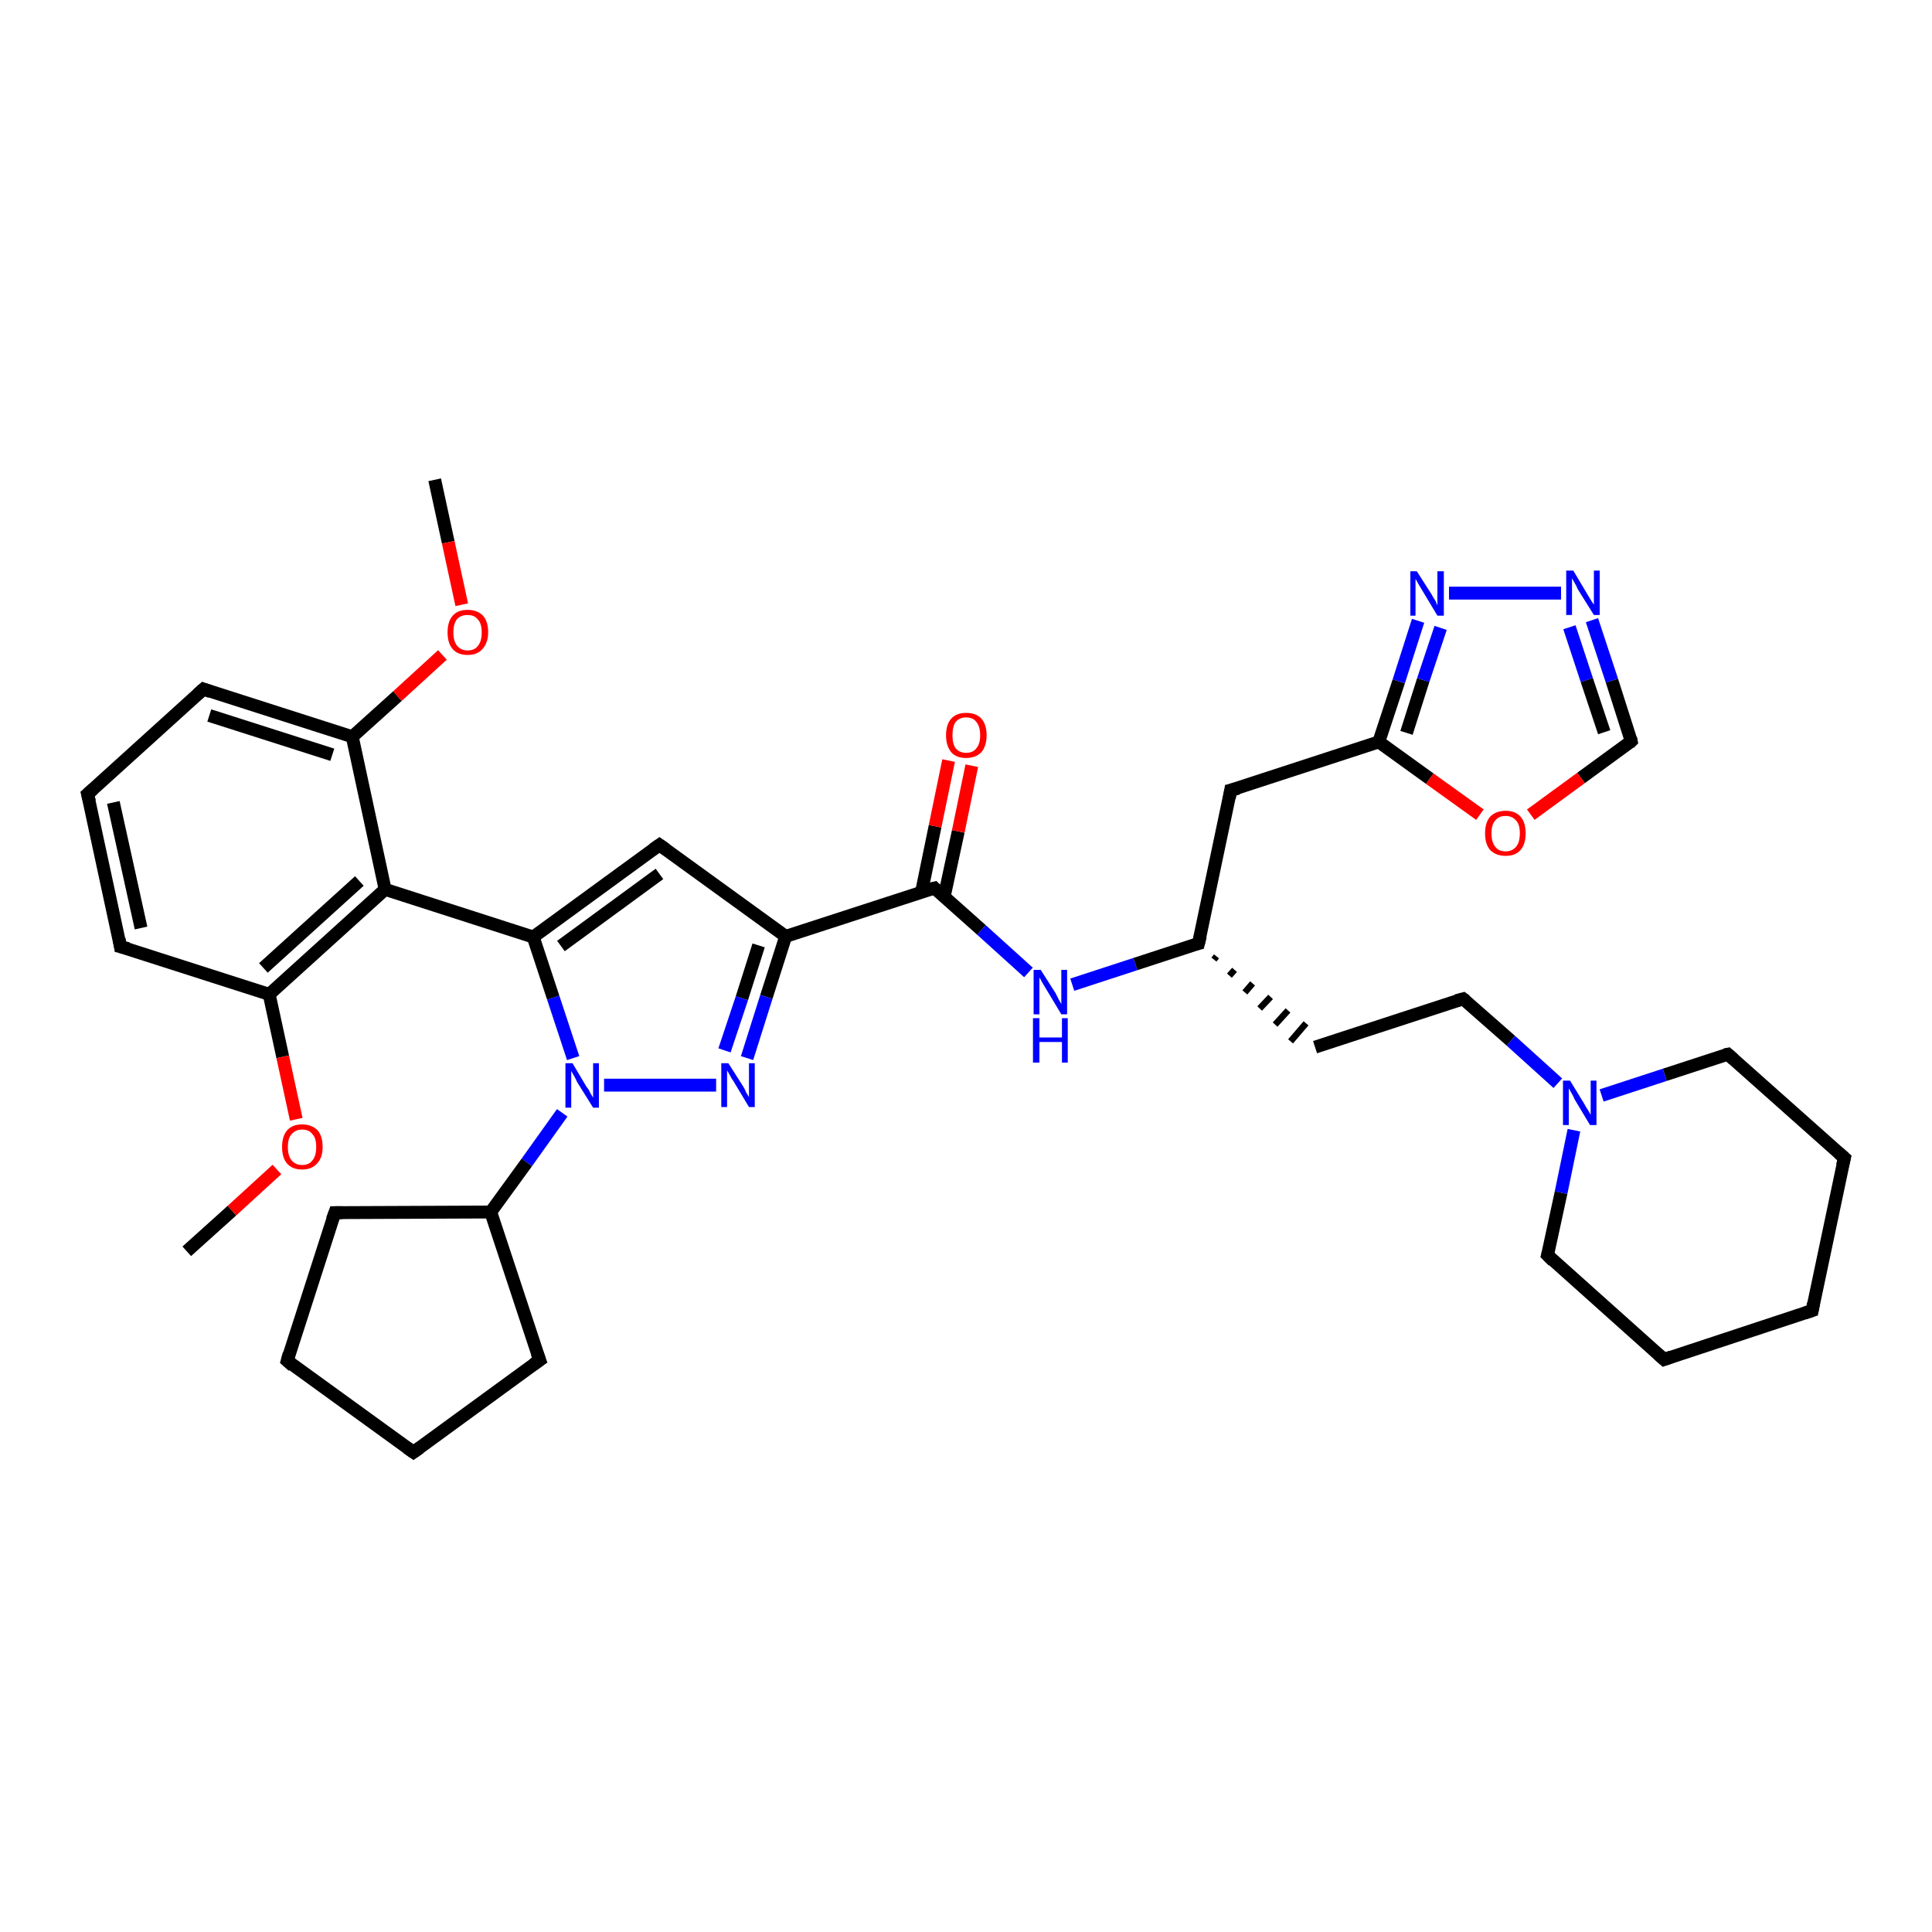 <?xml version='1.0' encoding='iso-8859-1'?>
<svg version='1.1' baseProfile='full'
              xmlns='http://www.w3.org/2000/svg'
                      xmlns:rdkit='http://www.rdkit.org/xml'
                      xmlns:xlink='http://www.w3.org/1999/xlink'
                  xml:space='preserve'
width='300px' height='300px' viewBox='0 0 300 300'>
<!-- END OF HEADER -->
<rect style='opacity:1.0;fill:#FFFFFF;stroke:none' width='300.0' height='300.0' x='0.0' y='0.0'> </rect>
<path class='bond-0 atom-0 atom-1' d='M 67.5,74.5 L 69.6,84.2' style='fill:none;fill-rule:evenodd;stroke:#000000;stroke-width:2.0px;stroke-linecap:butt;stroke-linejoin:miter;stroke-opacity:1' />
<path class='bond-0 atom-0 atom-1' d='M 69.6,84.2 L 71.7,93.9' style='fill:none;fill-rule:evenodd;stroke:#FF0000;stroke-width:2.0px;stroke-linecap:butt;stroke-linejoin:miter;stroke-opacity:1' />
<path class='bond-1 atom-1 atom-2' d='M 68.7,101.7 L 61.7,108.1' style='fill:none;fill-rule:evenodd;stroke:#FF0000;stroke-width:2.0px;stroke-linecap:butt;stroke-linejoin:miter;stroke-opacity:1' />
<path class='bond-1 atom-1 atom-2' d='M 61.7,108.1 L 54.7,114.4' style='fill:none;fill-rule:evenodd;stroke:#000000;stroke-width:2.0px;stroke-linecap:butt;stroke-linejoin:miter;stroke-opacity:1' />
<path class='bond-2 atom-2 atom-3' d='M 54.7,114.4 L 31.6,107.0' style='fill:none;fill-rule:evenodd;stroke:#000000;stroke-width:2.0px;stroke-linecap:butt;stroke-linejoin:miter;stroke-opacity:1' />
<path class='bond-2 atom-2 atom-3' d='M 51.6,117.2 L 32.5,111.1' style='fill:none;fill-rule:evenodd;stroke:#000000;stroke-width:2.0px;stroke-linecap:butt;stroke-linejoin:miter;stroke-opacity:1' />
<path class='bond-3 atom-3 atom-4' d='M 31.6,107.0 L 13.6,123.3' style='fill:none;fill-rule:evenodd;stroke:#000000;stroke-width:2.0px;stroke-linecap:butt;stroke-linejoin:miter;stroke-opacity:1' />
<path class='bond-4 atom-4 atom-5' d='M 13.6,123.3 L 18.7,147.0' style='fill:none;fill-rule:evenodd;stroke:#000000;stroke-width:2.0px;stroke-linecap:butt;stroke-linejoin:miter;stroke-opacity:1' />
<path class='bond-4 atom-4 atom-5' d='M 17.6,124.6 L 21.9,144.1' style='fill:none;fill-rule:evenodd;stroke:#000000;stroke-width:2.0px;stroke-linecap:butt;stroke-linejoin:miter;stroke-opacity:1' />
<path class='bond-5 atom-5 atom-6' d='M 18.7,147.0 L 41.8,154.4' style='fill:none;fill-rule:evenodd;stroke:#000000;stroke-width:2.0px;stroke-linecap:butt;stroke-linejoin:miter;stroke-opacity:1' />
<path class='bond-6 atom-6 atom-7' d='M 41.8,154.4 L 43.9,164.1' style='fill:none;fill-rule:evenodd;stroke:#000000;stroke-width:2.0px;stroke-linecap:butt;stroke-linejoin:miter;stroke-opacity:1' />
<path class='bond-6 atom-6 atom-7' d='M 43.9,164.1 L 46.0,173.8' style='fill:none;fill-rule:evenodd;stroke:#FF0000;stroke-width:2.0px;stroke-linecap:butt;stroke-linejoin:miter;stroke-opacity:1' />
<path class='bond-7 atom-7 atom-8' d='M 43.0,181.6 L 36.0,188.0' style='fill:none;fill-rule:evenodd;stroke:#FF0000;stroke-width:2.0px;stroke-linecap:butt;stroke-linejoin:miter;stroke-opacity:1' />
<path class='bond-7 atom-7 atom-8' d='M 36.0,188.0 L 29.0,194.3' style='fill:none;fill-rule:evenodd;stroke:#000000;stroke-width:2.0px;stroke-linecap:butt;stroke-linejoin:miter;stroke-opacity:1' />
<path class='bond-8 atom-6 atom-9' d='M 41.8,154.4 L 59.8,138.1' style='fill:none;fill-rule:evenodd;stroke:#000000;stroke-width:2.0px;stroke-linecap:butt;stroke-linejoin:miter;stroke-opacity:1' />
<path class='bond-8 atom-6 atom-9' d='M 40.9,150.3 L 55.8,136.8' style='fill:none;fill-rule:evenodd;stroke:#000000;stroke-width:2.0px;stroke-linecap:butt;stroke-linejoin:miter;stroke-opacity:1' />
<path class='bond-9 atom-9 atom-10' d='M 59.8,138.1 L 82.8,145.5' style='fill:none;fill-rule:evenodd;stroke:#000000;stroke-width:2.0px;stroke-linecap:butt;stroke-linejoin:miter;stroke-opacity:1' />
<path class='bond-10 atom-10 atom-11' d='M 82.8,145.5 L 102.4,131.2' style='fill:none;fill-rule:evenodd;stroke:#000000;stroke-width:2.0px;stroke-linecap:butt;stroke-linejoin:miter;stroke-opacity:1' />
<path class='bond-10 atom-10 atom-11' d='M 87.1,146.9 L 102.4,135.7' style='fill:none;fill-rule:evenodd;stroke:#000000;stroke-width:2.0px;stroke-linecap:butt;stroke-linejoin:miter;stroke-opacity:1' />
<path class='bond-11 atom-11 atom-12' d='M 102.4,131.2 L 122.0,145.4' style='fill:none;fill-rule:evenodd;stroke:#000000;stroke-width:2.0px;stroke-linecap:butt;stroke-linejoin:miter;stroke-opacity:1' />
<path class='bond-12 atom-12 atom-13' d='M 122.0,145.4 L 119.0,154.8' style='fill:none;fill-rule:evenodd;stroke:#000000;stroke-width:2.0px;stroke-linecap:butt;stroke-linejoin:miter;stroke-opacity:1' />
<path class='bond-12 atom-12 atom-13' d='M 119.0,154.8 L 116.0,164.3' style='fill:none;fill-rule:evenodd;stroke:#0000FF;stroke-width:2.0px;stroke-linecap:butt;stroke-linejoin:miter;stroke-opacity:1' />
<path class='bond-12 atom-12 atom-13' d='M 117.8,146.8 L 115.2,155.0' style='fill:none;fill-rule:evenodd;stroke:#000000;stroke-width:2.0px;stroke-linecap:butt;stroke-linejoin:miter;stroke-opacity:1' />
<path class='bond-12 atom-12 atom-13' d='M 115.2,155.0 L 112.5,163.1' style='fill:none;fill-rule:evenodd;stroke:#0000FF;stroke-width:2.0px;stroke-linecap:butt;stroke-linejoin:miter;stroke-opacity:1' />
<path class='bond-13 atom-13 atom-14' d='M 111.2,168.5 L 93.8,168.5' style='fill:none;fill-rule:evenodd;stroke:#0000FF;stroke-width:2.0px;stroke-linecap:butt;stroke-linejoin:miter;stroke-opacity:1' />
<path class='bond-14 atom-14 atom-15' d='M 87.3,172.8 L 81.8,180.5' style='fill:none;fill-rule:evenodd;stroke:#0000FF;stroke-width:2.0px;stroke-linecap:butt;stroke-linejoin:miter;stroke-opacity:1' />
<path class='bond-14 atom-14 atom-15' d='M 81.8,180.5 L 76.2,188.2' style='fill:none;fill-rule:evenodd;stroke:#000000;stroke-width:2.0px;stroke-linecap:butt;stroke-linejoin:miter;stroke-opacity:1' />
<path class='bond-15 atom-15 atom-16' d='M 76.2,188.2 L 52.0,188.3' style='fill:none;fill-rule:evenodd;stroke:#000000;stroke-width:2.0px;stroke-linecap:butt;stroke-linejoin:miter;stroke-opacity:1' />
<path class='bond-16 atom-16 atom-17' d='M 52.0,188.3 L 44.6,211.3' style='fill:none;fill-rule:evenodd;stroke:#000000;stroke-width:2.0px;stroke-linecap:butt;stroke-linejoin:miter;stroke-opacity:1' />
<path class='bond-17 atom-17 atom-18' d='M 44.6,211.3 L 64.2,225.5' style='fill:none;fill-rule:evenodd;stroke:#000000;stroke-width:2.0px;stroke-linecap:butt;stroke-linejoin:miter;stroke-opacity:1' />
<path class='bond-18 atom-18 atom-19' d='M 64.2,225.5 L 83.8,211.2' style='fill:none;fill-rule:evenodd;stroke:#000000;stroke-width:2.0px;stroke-linecap:butt;stroke-linejoin:miter;stroke-opacity:1' />
<path class='bond-19 atom-12 atom-20' d='M 122.0,145.4 L 145.1,137.9' style='fill:none;fill-rule:evenodd;stroke:#000000;stroke-width:2.0px;stroke-linecap:butt;stroke-linejoin:miter;stroke-opacity:1' />
<path class='bond-20 atom-20 atom-21' d='M 146.6,139.3 L 148.8,129.1' style='fill:none;fill-rule:evenodd;stroke:#000000;stroke-width:2.0px;stroke-linecap:butt;stroke-linejoin:miter;stroke-opacity:1' />
<path class='bond-20 atom-20 atom-21' d='M 148.8,129.1 L 150.9,118.9' style='fill:none;fill-rule:evenodd;stroke:#FF0000;stroke-width:2.0px;stroke-linecap:butt;stroke-linejoin:miter;stroke-opacity:1' />
<path class='bond-20 atom-20 atom-21' d='M 143.1,138.5 L 145.2,128.3' style='fill:none;fill-rule:evenodd;stroke:#000000;stroke-width:2.0px;stroke-linecap:butt;stroke-linejoin:miter;stroke-opacity:1' />
<path class='bond-20 atom-20 atom-21' d='M 145.2,128.3 L 147.3,118.1' style='fill:none;fill-rule:evenodd;stroke:#FF0000;stroke-width:2.0px;stroke-linecap:butt;stroke-linejoin:miter;stroke-opacity:1' />
<path class='bond-21 atom-20 atom-22' d='M 145.1,137.9 L 152.4,144.4' style='fill:none;fill-rule:evenodd;stroke:#000000;stroke-width:2.0px;stroke-linecap:butt;stroke-linejoin:miter;stroke-opacity:1' />
<path class='bond-21 atom-20 atom-22' d='M 152.4,144.4 L 159.7,151.0' style='fill:none;fill-rule:evenodd;stroke:#0000FF;stroke-width:2.0px;stroke-linecap:butt;stroke-linejoin:miter;stroke-opacity:1' />
<path class='bond-22 atom-22 atom-23' d='M 166.5,152.9 L 176.3,149.7' style='fill:none;fill-rule:evenodd;stroke:#0000FF;stroke-width:2.0px;stroke-linecap:butt;stroke-linejoin:miter;stroke-opacity:1' />
<path class='bond-22 atom-22 atom-23' d='M 176.3,149.7 L 186.1,146.5' style='fill:none;fill-rule:evenodd;stroke:#000000;stroke-width:2.0px;stroke-linecap:butt;stroke-linejoin:miter;stroke-opacity:1' />
<path class='bond-23 atom-23 atom-24' d='M 188.5,149.0 L 188.9,148.5' style='fill:none;fill-rule:evenodd;stroke:#000000;stroke-width:1.0px;stroke-linecap:butt;stroke-linejoin:miter;stroke-opacity:1' />
<path class='bond-23 atom-23 atom-24' d='M 190.9,151.5 L 191.7,150.6' style='fill:none;fill-rule:evenodd;stroke:#000000;stroke-width:1.0px;stroke-linecap:butt;stroke-linejoin:miter;stroke-opacity:1' />
<path class='bond-23 atom-23 atom-24' d='M 193.3,154.1 L 194.5,152.7' style='fill:none;fill-rule:evenodd;stroke:#000000;stroke-width:1.0px;stroke-linecap:butt;stroke-linejoin:miter;stroke-opacity:1' />
<path class='bond-23 atom-23 atom-24' d='M 195.6,156.6 L 197.3,154.8' style='fill:none;fill-rule:evenodd;stroke:#000000;stroke-width:1.0px;stroke-linecap:butt;stroke-linejoin:miter;stroke-opacity:1' />
<path class='bond-23 atom-23 atom-24' d='M 198.0,159.1 L 200.0,156.9' style='fill:none;fill-rule:evenodd;stroke:#000000;stroke-width:1.0px;stroke-linecap:butt;stroke-linejoin:miter;stroke-opacity:1' />
<path class='bond-23 atom-23 atom-24' d='M 200.4,161.7 L 202.8,158.9' style='fill:none;fill-rule:evenodd;stroke:#000000;stroke-width:1.0px;stroke-linecap:butt;stroke-linejoin:miter;stroke-opacity:1' />
<path class='bond-24 atom-24 atom-25' d='M 204.2,162.6 L 227.2,155.1' style='fill:none;fill-rule:evenodd;stroke:#000000;stroke-width:2.0px;stroke-linecap:butt;stroke-linejoin:miter;stroke-opacity:1' />
<path class='bond-25 atom-25 atom-26' d='M 227.2,155.1 L 234.6,161.6' style='fill:none;fill-rule:evenodd;stroke:#000000;stroke-width:2.0px;stroke-linecap:butt;stroke-linejoin:miter;stroke-opacity:1' />
<path class='bond-25 atom-25 atom-26' d='M 234.6,161.6 L 241.9,168.2' style='fill:none;fill-rule:evenodd;stroke:#0000FF;stroke-width:2.0px;stroke-linecap:butt;stroke-linejoin:miter;stroke-opacity:1' />
<path class='bond-26 atom-26 atom-27' d='M 244.4,175.5 L 242.4,185.2' style='fill:none;fill-rule:evenodd;stroke:#0000FF;stroke-width:2.0px;stroke-linecap:butt;stroke-linejoin:miter;stroke-opacity:1' />
<path class='bond-26 atom-26 atom-27' d='M 242.4,185.2 L 240.3,194.9' style='fill:none;fill-rule:evenodd;stroke:#000000;stroke-width:2.0px;stroke-linecap:butt;stroke-linejoin:miter;stroke-opacity:1' />
<path class='bond-27 atom-27 atom-28' d='M 240.3,194.9 L 258.4,211.1' style='fill:none;fill-rule:evenodd;stroke:#000000;stroke-width:2.0px;stroke-linecap:butt;stroke-linejoin:miter;stroke-opacity:1' />
<path class='bond-28 atom-28 atom-29' d='M 258.4,211.1 L 281.4,203.5' style='fill:none;fill-rule:evenodd;stroke:#000000;stroke-width:2.0px;stroke-linecap:butt;stroke-linejoin:miter;stroke-opacity:1' />
<path class='bond-29 atom-29 atom-30' d='M 281.4,203.5 L 286.4,179.8' style='fill:none;fill-rule:evenodd;stroke:#000000;stroke-width:2.0px;stroke-linecap:butt;stroke-linejoin:miter;stroke-opacity:1' />
<path class='bond-30 atom-30 atom-31' d='M 286.4,179.8 L 268.3,163.7' style='fill:none;fill-rule:evenodd;stroke:#000000;stroke-width:2.0px;stroke-linecap:butt;stroke-linejoin:miter;stroke-opacity:1' />
<path class='bond-31 atom-23 atom-32' d='M 186.1,146.5 L 191.1,122.7' style='fill:none;fill-rule:evenodd;stroke:#000000;stroke-width:2.0px;stroke-linecap:butt;stroke-linejoin:miter;stroke-opacity:1' />
<path class='bond-32 atom-32 atom-33' d='M 191.1,122.7 L 214.1,115.2' style='fill:none;fill-rule:evenodd;stroke:#000000;stroke-width:2.0px;stroke-linecap:butt;stroke-linejoin:miter;stroke-opacity:1' />
<path class='bond-33 atom-33 atom-34' d='M 214.1,115.2 L 217.2,105.8' style='fill:none;fill-rule:evenodd;stroke:#000000;stroke-width:2.0px;stroke-linecap:butt;stroke-linejoin:miter;stroke-opacity:1' />
<path class='bond-33 atom-33 atom-34' d='M 217.2,105.8 L 220.2,96.4' style='fill:none;fill-rule:evenodd;stroke:#0000FF;stroke-width:2.0px;stroke-linecap:butt;stroke-linejoin:miter;stroke-opacity:1' />
<path class='bond-33 atom-33 atom-34' d='M 218.4,113.8 L 221.0,105.6' style='fill:none;fill-rule:evenodd;stroke:#000000;stroke-width:2.0px;stroke-linecap:butt;stroke-linejoin:miter;stroke-opacity:1' />
<path class='bond-33 atom-33 atom-34' d='M 221.0,105.6 L 223.7,97.5' style='fill:none;fill-rule:evenodd;stroke:#0000FF;stroke-width:2.0px;stroke-linecap:butt;stroke-linejoin:miter;stroke-opacity:1' />
<path class='bond-34 atom-34 atom-35' d='M 225.0,92.1 L 242.4,92.1' style='fill:none;fill-rule:evenodd;stroke:#0000FF;stroke-width:2.0px;stroke-linecap:butt;stroke-linejoin:miter;stroke-opacity:1' />
<path class='bond-35 atom-35 atom-36' d='M 247.2,96.3 L 250.3,105.7' style='fill:none;fill-rule:evenodd;stroke:#0000FF;stroke-width:2.0px;stroke-linecap:butt;stroke-linejoin:miter;stroke-opacity:1' />
<path class='bond-35 atom-35 atom-36' d='M 250.3,105.7 L 253.3,115.1' style='fill:none;fill-rule:evenodd;stroke:#000000;stroke-width:2.0px;stroke-linecap:butt;stroke-linejoin:miter;stroke-opacity:1' />
<path class='bond-35 atom-35 atom-36' d='M 243.7,97.4 L 246.4,105.6' style='fill:none;fill-rule:evenodd;stroke:#0000FF;stroke-width:2.0px;stroke-linecap:butt;stroke-linejoin:miter;stroke-opacity:1' />
<path class='bond-35 atom-35 atom-36' d='M 246.4,105.6 L 249.1,113.7' style='fill:none;fill-rule:evenodd;stroke:#000000;stroke-width:2.0px;stroke-linecap:butt;stroke-linejoin:miter;stroke-opacity:1' />
<path class='bond-36 atom-36 atom-37' d='M 253.3,115.1 L 245.5,120.8' style='fill:none;fill-rule:evenodd;stroke:#000000;stroke-width:2.0px;stroke-linecap:butt;stroke-linejoin:miter;stroke-opacity:1' />
<path class='bond-36 atom-36 atom-37' d='M 245.5,120.8 L 237.7,126.5' style='fill:none;fill-rule:evenodd;stroke:#FF0000;stroke-width:2.0px;stroke-linecap:butt;stroke-linejoin:miter;stroke-opacity:1' />
<path class='bond-37 atom-9 atom-2' d='M 59.8,138.1 L 54.7,114.4' style='fill:none;fill-rule:evenodd;stroke:#000000;stroke-width:2.0px;stroke-linecap:butt;stroke-linejoin:miter;stroke-opacity:1' />
<path class='bond-38 atom-14 atom-10' d='M 89.0,164.3 L 85.9,154.9' style='fill:none;fill-rule:evenodd;stroke:#0000FF;stroke-width:2.0px;stroke-linecap:butt;stroke-linejoin:miter;stroke-opacity:1' />
<path class='bond-38 atom-14 atom-10' d='M 85.9,154.9 L 82.8,145.5' style='fill:none;fill-rule:evenodd;stroke:#000000;stroke-width:2.0px;stroke-linecap:butt;stroke-linejoin:miter;stroke-opacity:1' />
<path class='bond-39 atom-19 atom-15' d='M 83.8,211.2 L 76.2,188.2' style='fill:none;fill-rule:evenodd;stroke:#000000;stroke-width:2.0px;stroke-linecap:butt;stroke-linejoin:miter;stroke-opacity:1' />
<path class='bond-40 atom-31 atom-26' d='M 268.3,163.7 L 258.5,166.9' style='fill:none;fill-rule:evenodd;stroke:#000000;stroke-width:2.0px;stroke-linecap:butt;stroke-linejoin:miter;stroke-opacity:1' />
<path class='bond-40 atom-31 atom-26' d='M 258.5,166.9 L 248.7,170.1' style='fill:none;fill-rule:evenodd;stroke:#0000FF;stroke-width:2.0px;stroke-linecap:butt;stroke-linejoin:miter;stroke-opacity:1' />
<path class='bond-41 atom-37 atom-33' d='M 229.8,126.5 L 222.0,120.9' style='fill:none;fill-rule:evenodd;stroke:#FF0000;stroke-width:2.0px;stroke-linecap:butt;stroke-linejoin:miter;stroke-opacity:1' />
<path class='bond-41 atom-37 atom-33' d='M 222.0,120.9 L 214.1,115.2' style='fill:none;fill-rule:evenodd;stroke:#000000;stroke-width:2.0px;stroke-linecap:butt;stroke-linejoin:miter;stroke-opacity:1' />
<path d='M 32.7,107.4 L 31.6,107.0 L 30.7,107.8' style='fill:none;stroke:#000000;stroke-width:2.0px;stroke-linecap:butt;stroke-linejoin:miter;stroke-opacity:1;' />
<path d='M 14.5,122.5 L 13.6,123.3 L 13.9,124.5' style='fill:none;stroke:#000000;stroke-width:2.0px;stroke-linecap:butt;stroke-linejoin:miter;stroke-opacity:1;' />
<path d='M 18.5,145.8 L 18.7,147.0 L 19.9,147.3' style='fill:none;stroke:#000000;stroke-width:2.0px;stroke-linecap:butt;stroke-linejoin:miter;stroke-opacity:1;' />
<path d='M 101.4,131.9 L 102.4,131.2 L 103.4,131.9' style='fill:none;stroke:#000000;stroke-width:2.0px;stroke-linecap:butt;stroke-linejoin:miter;stroke-opacity:1;' />
<path d='M 53.2,188.3 L 52.0,188.3 L 51.6,189.4' style='fill:none;stroke:#000000;stroke-width:2.0px;stroke-linecap:butt;stroke-linejoin:miter;stroke-opacity:1;' />
<path d='M 44.9,210.2 L 44.6,211.3 L 45.5,212.1' style='fill:none;stroke:#000000;stroke-width:2.0px;stroke-linecap:butt;stroke-linejoin:miter;stroke-opacity:1;' />
<path d='M 63.2,224.8 L 64.2,225.5 L 65.2,224.8' style='fill:none;stroke:#000000;stroke-width:2.0px;stroke-linecap:butt;stroke-linejoin:miter;stroke-opacity:1;' />
<path d='M 82.8,211.9 L 83.8,211.2 L 83.4,210.1' style='fill:none;stroke:#000000;stroke-width:2.0px;stroke-linecap:butt;stroke-linejoin:miter;stroke-opacity:1;' />
<path d='M 143.9,138.2 L 145.1,137.9 L 145.4,138.2' style='fill:none;stroke:#000000;stroke-width:2.0px;stroke-linecap:butt;stroke-linejoin:miter;stroke-opacity:1;' />
<path d='M 185.7,146.6 L 186.1,146.5 L 186.4,145.3' style='fill:none;stroke:#000000;stroke-width:2.0px;stroke-linecap:butt;stroke-linejoin:miter;stroke-opacity:1;' />
<path d='M 226.1,155.4 L 227.2,155.1 L 227.6,155.4' style='fill:none;stroke:#000000;stroke-width:2.0px;stroke-linecap:butt;stroke-linejoin:miter;stroke-opacity:1;' />
<path d='M 240.4,194.5 L 240.3,194.9 L 241.2,195.8' style='fill:none;stroke:#000000;stroke-width:2.0px;stroke-linecap:butt;stroke-linejoin:miter;stroke-opacity:1;' />
<path d='M 257.5,210.3 L 258.4,211.1 L 259.5,210.7' style='fill:none;stroke:#000000;stroke-width:2.0px;stroke-linecap:butt;stroke-linejoin:miter;stroke-opacity:1;' />
<path d='M 280.2,203.9 L 281.4,203.5 L 281.6,202.4' style='fill:none;stroke:#000000;stroke-width:2.0px;stroke-linecap:butt;stroke-linejoin:miter;stroke-opacity:1;' />
<path d='M 286.1,181.0 L 286.4,179.8 L 285.5,179.0' style='fill:none;stroke:#000000;stroke-width:2.0px;stroke-linecap:butt;stroke-linejoin:miter;stroke-opacity:1;' />
<path d='M 269.2,164.5 L 268.3,163.7 L 267.8,163.8' style='fill:none;stroke:#000000;stroke-width:2.0px;stroke-linecap:butt;stroke-linejoin:miter;stroke-opacity:1;' />
<path d='M 190.9,123.9 L 191.1,122.7 L 192.3,122.4' style='fill:none;stroke:#000000;stroke-width:2.0px;stroke-linecap:butt;stroke-linejoin:miter;stroke-opacity:1;' />
<path d='M 253.2,114.6 L 253.3,115.1 L 253.0,115.4' style='fill:none;stroke:#000000;stroke-width:2.0px;stroke-linecap:butt;stroke-linejoin:miter;stroke-opacity:1;' />
<path class='atom-1' d='M 69.5 98.2
Q 69.5 96.5, 70.3 95.6
Q 71.1 94.7, 72.6 94.7
Q 74.1 94.7, 75.0 95.6
Q 75.8 96.5, 75.8 98.2
Q 75.8 99.8, 74.9 100.8
Q 74.1 101.7, 72.6 101.7
Q 71.1 101.7, 70.3 100.8
Q 69.5 99.9, 69.5 98.2
M 72.6 101.0
Q 73.7 101.0, 74.2 100.3
Q 74.8 99.6, 74.8 98.2
Q 74.8 96.8, 74.2 96.2
Q 73.7 95.5, 72.6 95.5
Q 71.6 95.5, 71.0 96.1
Q 70.4 96.8, 70.4 98.2
Q 70.4 99.6, 71.0 100.3
Q 71.6 101.0, 72.6 101.0
' fill='#FF0000'/>
<path class='atom-7' d='M 43.8 178.1
Q 43.8 176.4, 44.6 175.5
Q 45.4 174.6, 46.9 174.6
Q 48.4 174.6, 49.3 175.5
Q 50.1 176.4, 50.1 178.1
Q 50.1 179.8, 49.2 180.7
Q 48.4 181.6, 46.9 181.6
Q 45.4 181.6, 44.6 180.7
Q 43.8 179.8, 43.8 178.1
M 46.9 180.9
Q 48.0 180.9, 48.5 180.2
Q 49.1 179.5, 49.1 178.1
Q 49.1 176.7, 48.5 176.1
Q 48.0 175.4, 46.9 175.4
Q 45.9 175.4, 45.3 176.1
Q 44.7 176.7, 44.7 178.1
Q 44.7 179.5, 45.3 180.2
Q 45.9 180.9, 46.9 180.9
' fill='#FF0000'/>
<path class='atom-13' d='M 113.1 165.1
L 115.4 168.7
Q 115.6 169.0, 115.9 169.7
Q 116.3 170.3, 116.3 170.4
L 116.3 165.1
L 117.2 165.1
L 117.2 171.9
L 116.3 171.9
L 113.9 167.9
Q 113.6 167.5, 113.3 166.9
Q 113.0 166.4, 112.9 166.2
L 112.9 171.9
L 112.0 171.9
L 112.0 165.1
L 113.1 165.1
' fill='#0000FF'/>
<path class='atom-14' d='M 88.9 165.1
L 91.1 168.8
Q 91.4 169.1, 91.7 169.8
Q 92.1 170.4, 92.1 170.5
L 92.1 165.1
L 93.0 165.1
L 93.0 172.0
L 92.1 172.0
L 89.6 168.0
Q 89.4 167.5, 89.1 167.0
Q 88.8 166.5, 88.7 166.3
L 88.7 172.0
L 87.8 172.0
L 87.8 165.1
L 88.9 165.1
' fill='#0000FF'/>
<path class='atom-21' d='M 146.9 114.2
Q 146.9 112.5, 147.7 111.6
Q 148.5 110.7, 150.0 110.7
Q 151.6 110.7, 152.4 111.6
Q 153.2 112.5, 153.2 114.2
Q 153.2 115.8, 152.4 116.8
Q 151.5 117.7, 150.0 117.7
Q 148.5 117.7, 147.7 116.8
Q 146.9 115.8, 146.9 114.2
M 150.0 116.9
Q 151.1 116.9, 151.6 116.2
Q 152.2 115.5, 152.2 114.2
Q 152.2 112.8, 151.6 112.1
Q 151.1 111.4, 150.0 111.4
Q 149.0 111.4, 148.4 112.1
Q 147.9 112.8, 147.9 114.2
Q 147.9 115.5, 148.4 116.2
Q 149.0 116.9, 150.0 116.9
' fill='#FF0000'/>
<path class='atom-22' d='M 161.6 150.6
L 163.9 154.2
Q 164.1 154.6, 164.4 155.2
Q 164.8 155.9, 164.8 155.9
L 164.8 150.6
L 165.7 150.6
L 165.7 157.5
L 164.8 157.5
L 162.4 153.5
Q 162.1 153.0, 161.8 152.5
Q 161.5 151.9, 161.4 151.8
L 161.4 157.5
L 160.5 157.5
L 160.5 150.6
L 161.6 150.6
' fill='#0000FF'/>
<path class='atom-22' d='M 160.4 158.1
L 161.4 158.1
L 161.4 161.1
L 164.9 161.1
L 164.9 158.1
L 165.8 158.1
L 165.8 165.0
L 164.9 165.0
L 164.9 161.8
L 161.4 161.8
L 161.4 165.0
L 160.4 165.0
L 160.4 158.1
' fill='#0000FF'/>
<path class='atom-26' d='M 243.8 167.8
L 246.0 171.4
Q 246.2 171.8, 246.6 172.4
Q 247.0 173.1, 247.0 173.1
L 247.0 167.8
L 247.9 167.8
L 247.9 174.7
L 246.9 174.7
L 244.5 170.7
Q 244.3 170.2, 244.0 169.7
Q 243.7 169.2, 243.6 169.0
L 243.6 174.7
L 242.7 174.7
L 242.7 167.8
L 243.8 167.8
' fill='#0000FF'/>
<path class='atom-34' d='M 220.0 88.7
L 222.3 92.3
Q 222.5 92.7, 222.9 93.3
Q 223.2 94.0, 223.2 94.0
L 223.2 88.7
L 224.2 88.7
L 224.2 95.6
L 223.2 95.6
L 220.8 91.6
Q 220.5 91.1, 220.2 90.6
Q 219.9 90.0, 219.8 89.9
L 219.8 95.6
L 219.0 95.6
L 219.0 88.7
L 220.0 88.7
' fill='#0000FF'/>
<path class='atom-35' d='M 244.3 88.6
L 246.5 92.3
Q 246.7 92.6, 247.1 93.3
Q 247.5 93.9, 247.5 93.9
L 247.5 88.6
L 248.4 88.6
L 248.4 95.5
L 247.5 95.5
L 245.0 91.5
Q 244.8 91.0, 244.5 90.5
Q 244.2 90.0, 244.1 89.8
L 244.1 95.5
L 243.2 95.5
L 243.2 88.6
L 244.3 88.6
' fill='#0000FF'/>
<path class='atom-37' d='M 230.6 129.4
Q 230.6 127.7, 231.4 126.8
Q 232.3 125.9, 233.8 125.9
Q 235.3 125.9, 236.1 126.8
Q 236.9 127.7, 236.9 129.4
Q 236.9 131.1, 236.1 132.0
Q 235.3 132.9, 233.8 132.9
Q 232.3 132.9, 231.4 132.0
Q 230.6 131.1, 230.6 129.4
M 233.8 132.2
Q 234.8 132.2, 235.4 131.5
Q 236.0 130.8, 236.0 129.4
Q 236.0 128.0, 235.4 127.4
Q 234.8 126.7, 233.8 126.7
Q 232.7 126.7, 232.2 127.4
Q 231.6 128.0, 231.6 129.4
Q 231.6 130.8, 232.2 131.5
Q 232.7 132.2, 233.8 132.2
' fill='#FF0000'/>
</svg>

